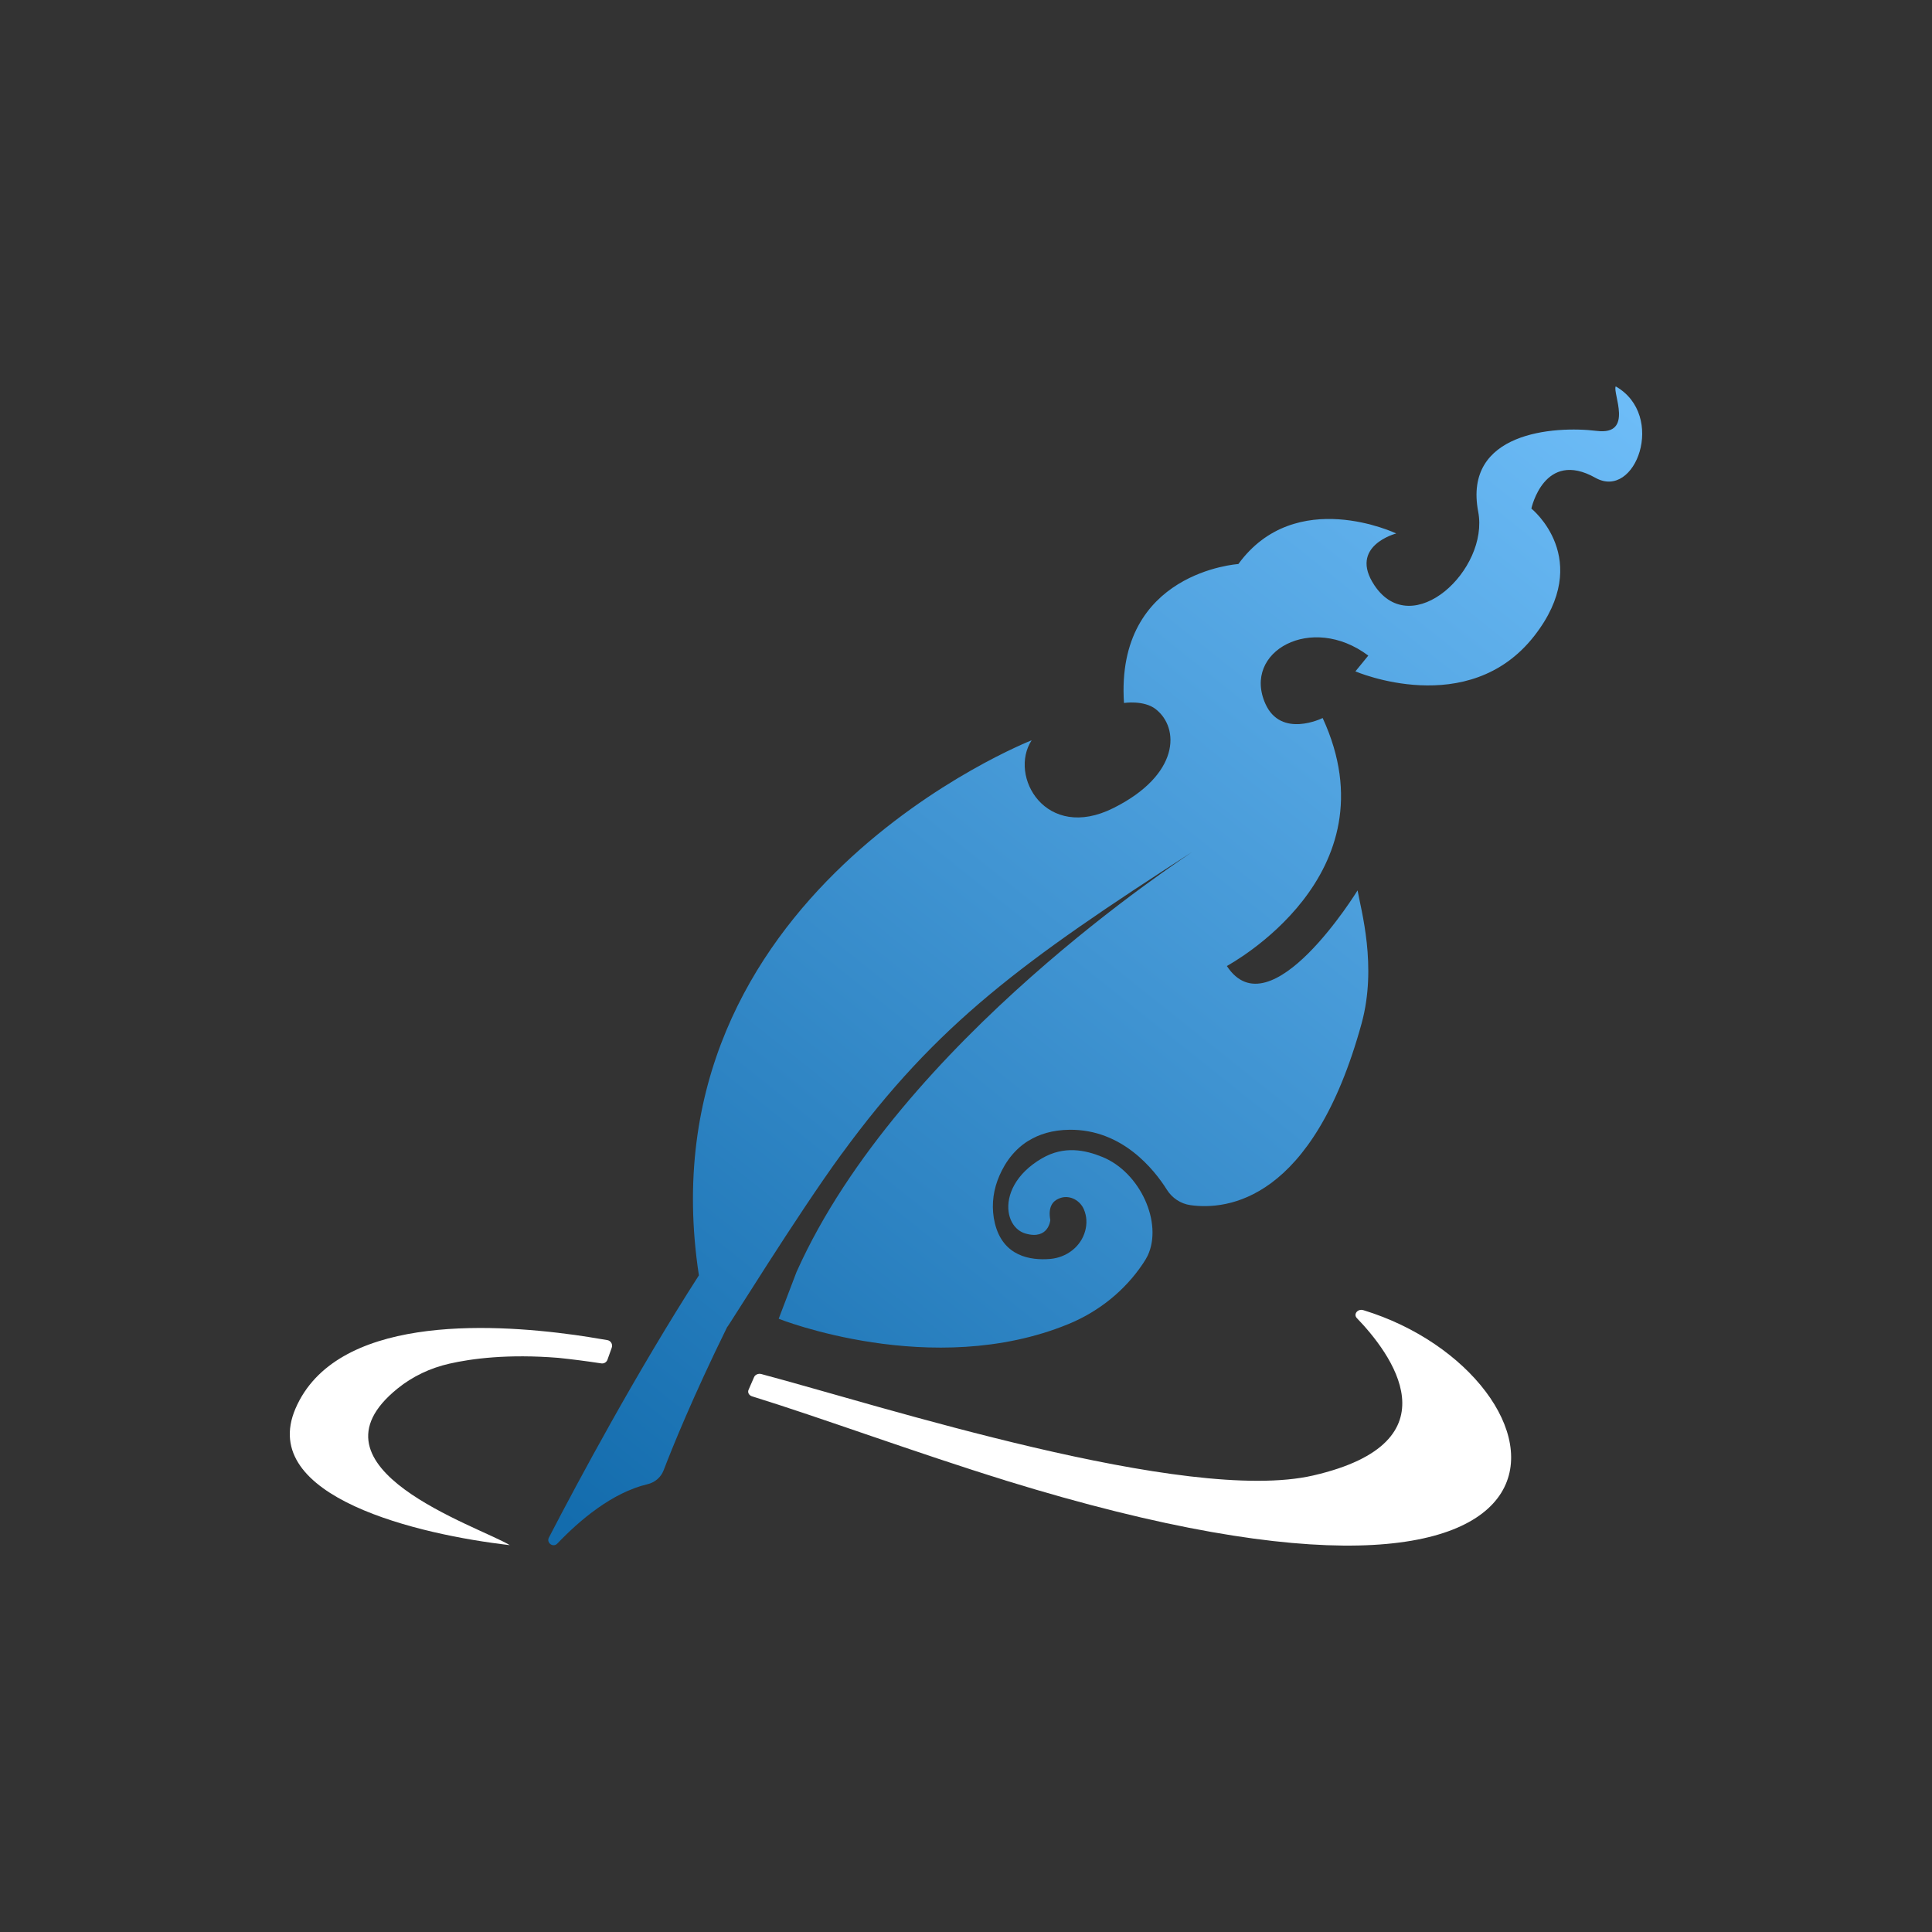 
<svg width="1000" height="1000" viewBox="0 0 1000 1000" fill="none" xmlns="http://www.w3.org/2000/svg">
<rect x="0" y="0" width="1000" height="1000" fill="#333333" stroke="none"/>
<path d="M520.393 766.252C474.571 752.092 424.477 733.614 389.267 722.74C387.671 722.24 386.85 720.741 387.443 719.378L390.316 712.79C390.879 711.487 392.536 710.791 394.087 711.215C455.051 727.39 613.999 778.808 679.63 763.723C755.113 746.367 719.325 699.886 702.313 682.257C700.352 680.227 702.769 677.244 705.673 678.137C814.968 711.517 848.384 867.604 520.363 766.267L520.393 766.252Z" fill="white"/>
<path d="M316.642 697.553L314.422 703.778C313.951 705.096 312.613 705.898 311.23 705.686C303.415 704.49 296.011 703.551 289.003 702.824H288.988C262.884 700.719 244.108 703.203 232.508 705.853C222.763 708.079 213.581 712.381 205.781 718.696C154.669 759.967 247.347 789.773 263.842 799.753C263.872 799.769 263.903 799.769 263.903 799.769C217.336 794.437 133.202 774.961 152.951 729.055C173.612 681.091 252.12 684.68 297.593 690.98C301.393 691.51 307.201 692.404 314.392 693.646C316.171 693.964 317.265 695.827 316.642 697.538V697.553Z" fill="white"/>
<path d="M532.344 590.431C523.435 595.929 518.737 604.41 516.289 611.059C513.705 618.116 513.172 625.81 514.936 633.11C519.117 650.406 533.484 652.466 543.518 651.633C552.001 650.936 559.481 645.317 561.685 637.124C561.898 636.306 562.081 635.458 562.187 634.594C562.339 633.534 562.37 632.444 562.294 631.323C562.187 629.612 561.792 627.84 561.047 626.037C559.116 621.418 554.023 618.555 549.204 619.964C548.778 620.085 548.352 620.237 547.972 620.418C544.84 621.751 542.393 624.826 543.639 631.52C543.639 631.52 542.803 641.864 530.869 638.502C529.47 638.108 528.208 637.457 527.098 636.593C524.392 634.503 522.583 631.171 522.051 627.203C520.911 618.798 525.487 607.59 539.322 599.548C550.8 592.884 561.716 595.232 570.579 598.836C590.237 606.833 601.943 633.034 594.053 649.876C593.536 650.981 592.669 652.42 591.59 654.041C582.194 668.08 568.679 678.894 553.02 685.331C482.523 714.273 403.042 682.59 403.042 682.59L412.361 658.16C412.361 658.16 412.392 658.069 412.437 658.024C466.104 538.543 613.771 443.552 616.979 441.023C529.668 497.333 485.062 529.623 435.698 597.216H435.667C412.407 629.066 376.664 687.133 376.33 686.966C358.558 723.103 347.839 749.668 343.476 761.057C342.077 764.692 338.946 767.327 335.16 768.221C316.856 772.537 299.965 786.895 288.472 798.95C286.328 801.207 282.679 798.602 284.108 795.846C299.463 766.252 329.276 710.684 361.75 660.114C331.511 462.499 533.985 383.168 533.985 383.168C521.899 401.661 541.237 435.783 576.28 418.26C610.761 401.025 610.639 376.792 598.218 367.069C592.092 362.268 581.769 363.858 581.769 363.858C577.314 295.947 640.969 291.949 640.969 291.949C670.585 251.299 722.686 276.122 722.686 276.122C722.686 276.122 697.677 282.574 711.481 303.08C731.063 332.129 770.834 294.781 765.117 264.869C757.242 223.689 804.326 220.312 826.538 223.038C845.815 225.401 834.534 203.304 836.298 200.002C862.554 214.996 846.606 259.008 825.793 247.316C799.233 232.382 792.635 263.233 792.635 263.233C792.635 263.233 825.23 289.313 794.14 329.145C760.085 372.764 701.553 347.501 701.553 347.501L708.228 339.338C678.84 317.271 642.885 337.218 654.956 364.252C663.075 382.426 684.602 371.643 684.602 371.643C722.23 453.154 636.241 499.196 635.025 500.014C657.541 534.424 702.678 460.863 702.678 460.863C704.427 470.89 712.895 500.135 704.746 529.789C679.463 621.751 635.086 626.431 616.173 623.781C611.111 623.069 606.671 620.1 603.965 615.784C597.397 605.334 580.841 584.479 553.613 584.766C544.704 584.857 537.771 587.114 532.374 590.446L532.344 590.431Z" fill="url(#paint0_linear_4_293)"/>
<defs>
<linearGradient id="paint0_linear_4_293" x1="786.875" y1="166.002" x2="291.212" y2="787.864" gradientUnits="userSpaceOnUse">
<stop stop-color="#6DBCF7"/>
<stop offset="1" stop-color="#136CAD"/>
</linearGradient>
</defs>
</svg>
